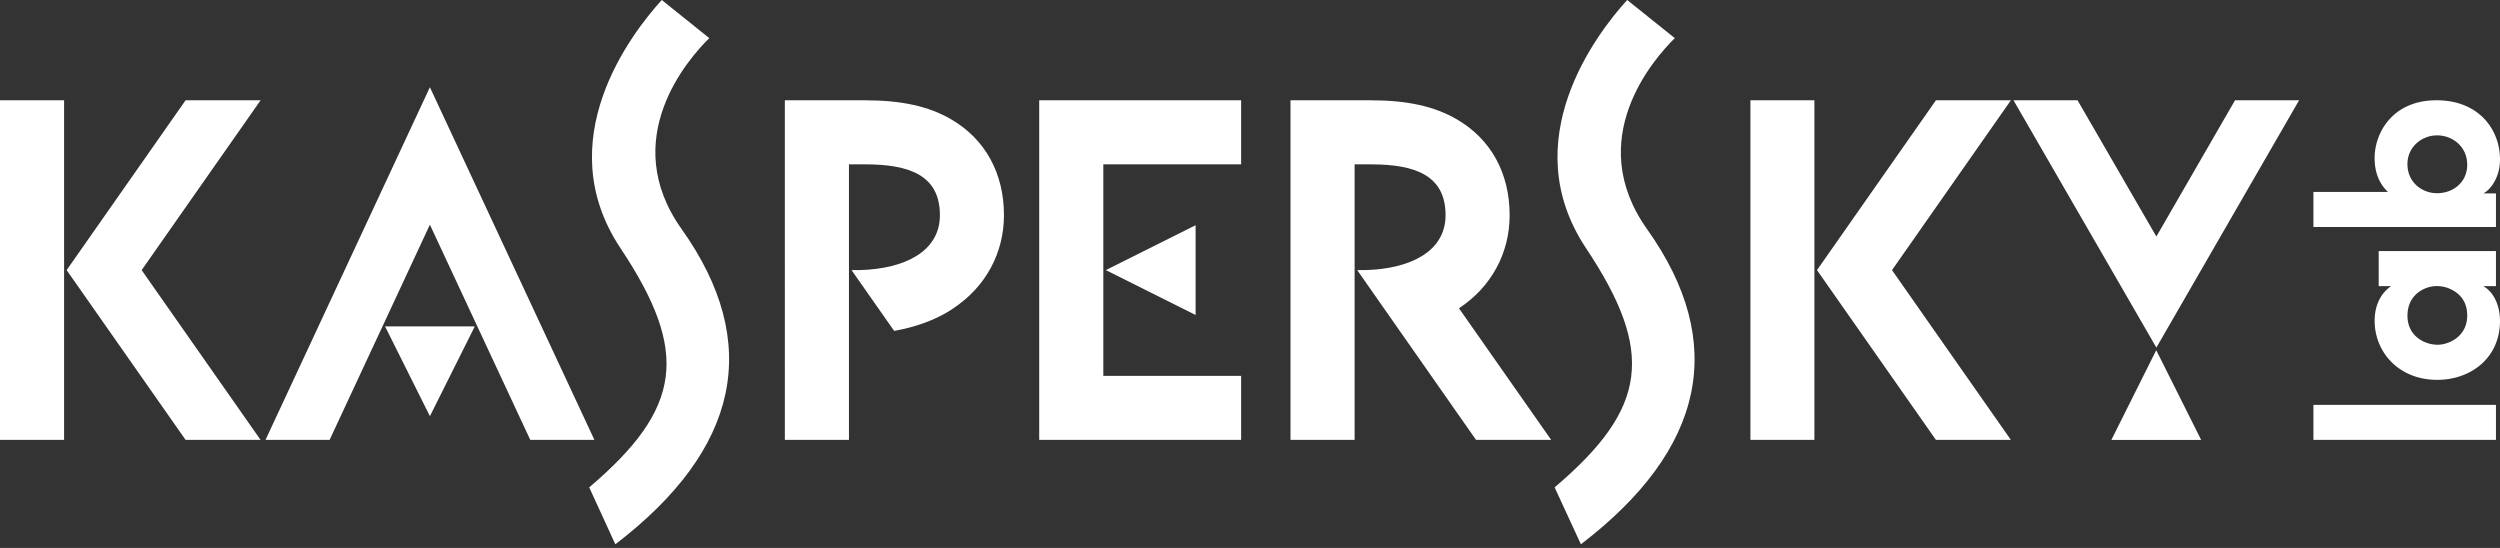 <svg width="146" height="32" xmlns="http://www.w3.org/2000/svg"><rect width="100%" height="100%" fill="#333333" stroke="none"/><g fill="#FFF" fill-rule="evenodd"><path d="M128.547 25.69l-2.623-5.239-2.62 5.24h5.243zM69.823 13.153l-5.242 2.621 5.242 2.62v-5.24zm-47.336 5.908l2.62 5.244 2.621-5.244h-5.24zM142.32 7.906c-.877 0-1.725.663-1.725 1.68 0 1.082.876 1.698 1.725 1.698.951 0 1.766-.644 1.766-1.664 0-1.05-.85-1.714-1.757-1.714h-.009zm-7.216 5.353V11.21h4.354c-.779-.728-.779-1.707-.779-1.994 0-1.43 1.023-3.36 3.615-3.36 2.471 0 3.706 1.71 3.706 3.456 0 .963-.47 1.698-.96 1.981h.724v1.964h-10.66zm7.267 6.873c.627 0 1.715-.472 1.715-1.703 0-.727-.34-1.175-.768-1.432a1.873 1.873 0 0 0-.875-.285 1.779 1.779 0 0 0-.897.17c-.472.223-.95.694-.95 1.561 0 1.17.981 1.69 1.764 1.69h.011zm3.393-5.47v2.05h-.74c.666.369.976 1.223.976 2.023 0 2.172-1.7 3.448-3.67 3.448-2.242 0-3.65-1.619-3.65-3.448 0-1.122.543-1.75.966-2.023h-.73v-2.05h6.848zm-10.66 11.028h10.66v-2.045h-10.66v2.046z"/><path d="M90.79 28.462l1.535 3.325c7.256-5.556 8.592-11.755 3.866-18.401-3.738-5.258.379-9.944 1.618-11.159L95.027 0c-1.814 1.995-6.575 8.221-2.407 14.487 4.034 6.066 3.614 9.354-1.83 13.975zm-56.38 0l1.526 3.325c7.26-5.556 8.596-11.755 3.876-18.401-3.747-5.258.369-9.944 1.61-11.159L38.648 0c-1.818 1.995-6.584 8.221-2.416 14.487 4.038 6.066 3.617 9.354-1.822 13.975zm96.115-22.605l-4.593 7.956-4.603-7.956h-3.74l8.343 14.442 8.334-14.442h-3.741zM55.572 6.982c-1.308-.772-2.912-1.125-5.05-1.125h-4.687V25.69h3.744V9.598h.944c2.588 0 4.367.638 4.367 2.968 0 2.172-2.142 3.129-4.62 3.205-.08.004-.357.004-.54.004l2.488 3.55c1.225-.219 2.334-.611 3.252-1.182.07-.046.137-.088.205-.138 1.875-1.243 2.956-3.212 2.956-5.439 0-2.443-1.09-4.427-3.06-5.584zm29.632 11.023c1.882-1.243 2.959-3.212 2.959-5.439 0-2.443-1.085-4.427-3.062-5.584-1.312-.772-2.914-1.125-5.05-1.125h-4.686V25.69h3.744V9.598h.942c2.592 0 4.37.638 4.37 2.968 0 2.172-2.145 3.129-4.622 3.205-.078.004-.355.004-.538.004l6.94 9.915h4.388l-5.385-7.685zm25.289-2.23l6.942-9.918h-4.377l-6.946 9.918 6.946 9.915h4.377l-6.942-9.915zm-8.268 9.915h3.736V5.857h-3.736V25.69zM8.272 15.775l6.946-9.918h-4.38l-6.946 9.918 6.947 9.915h4.379l-6.946-9.915zM0 25.69h3.743V5.857H0V25.69zM72.482 9.598V5.857H60.69V25.69h11.792v-3.74h-8.048V9.598h8.048zM34.714 25.69h-3.746l-5.862-12.569-5.857 12.569h-3.743l9.6-20.596 9.608 20.596z"/></g></svg>